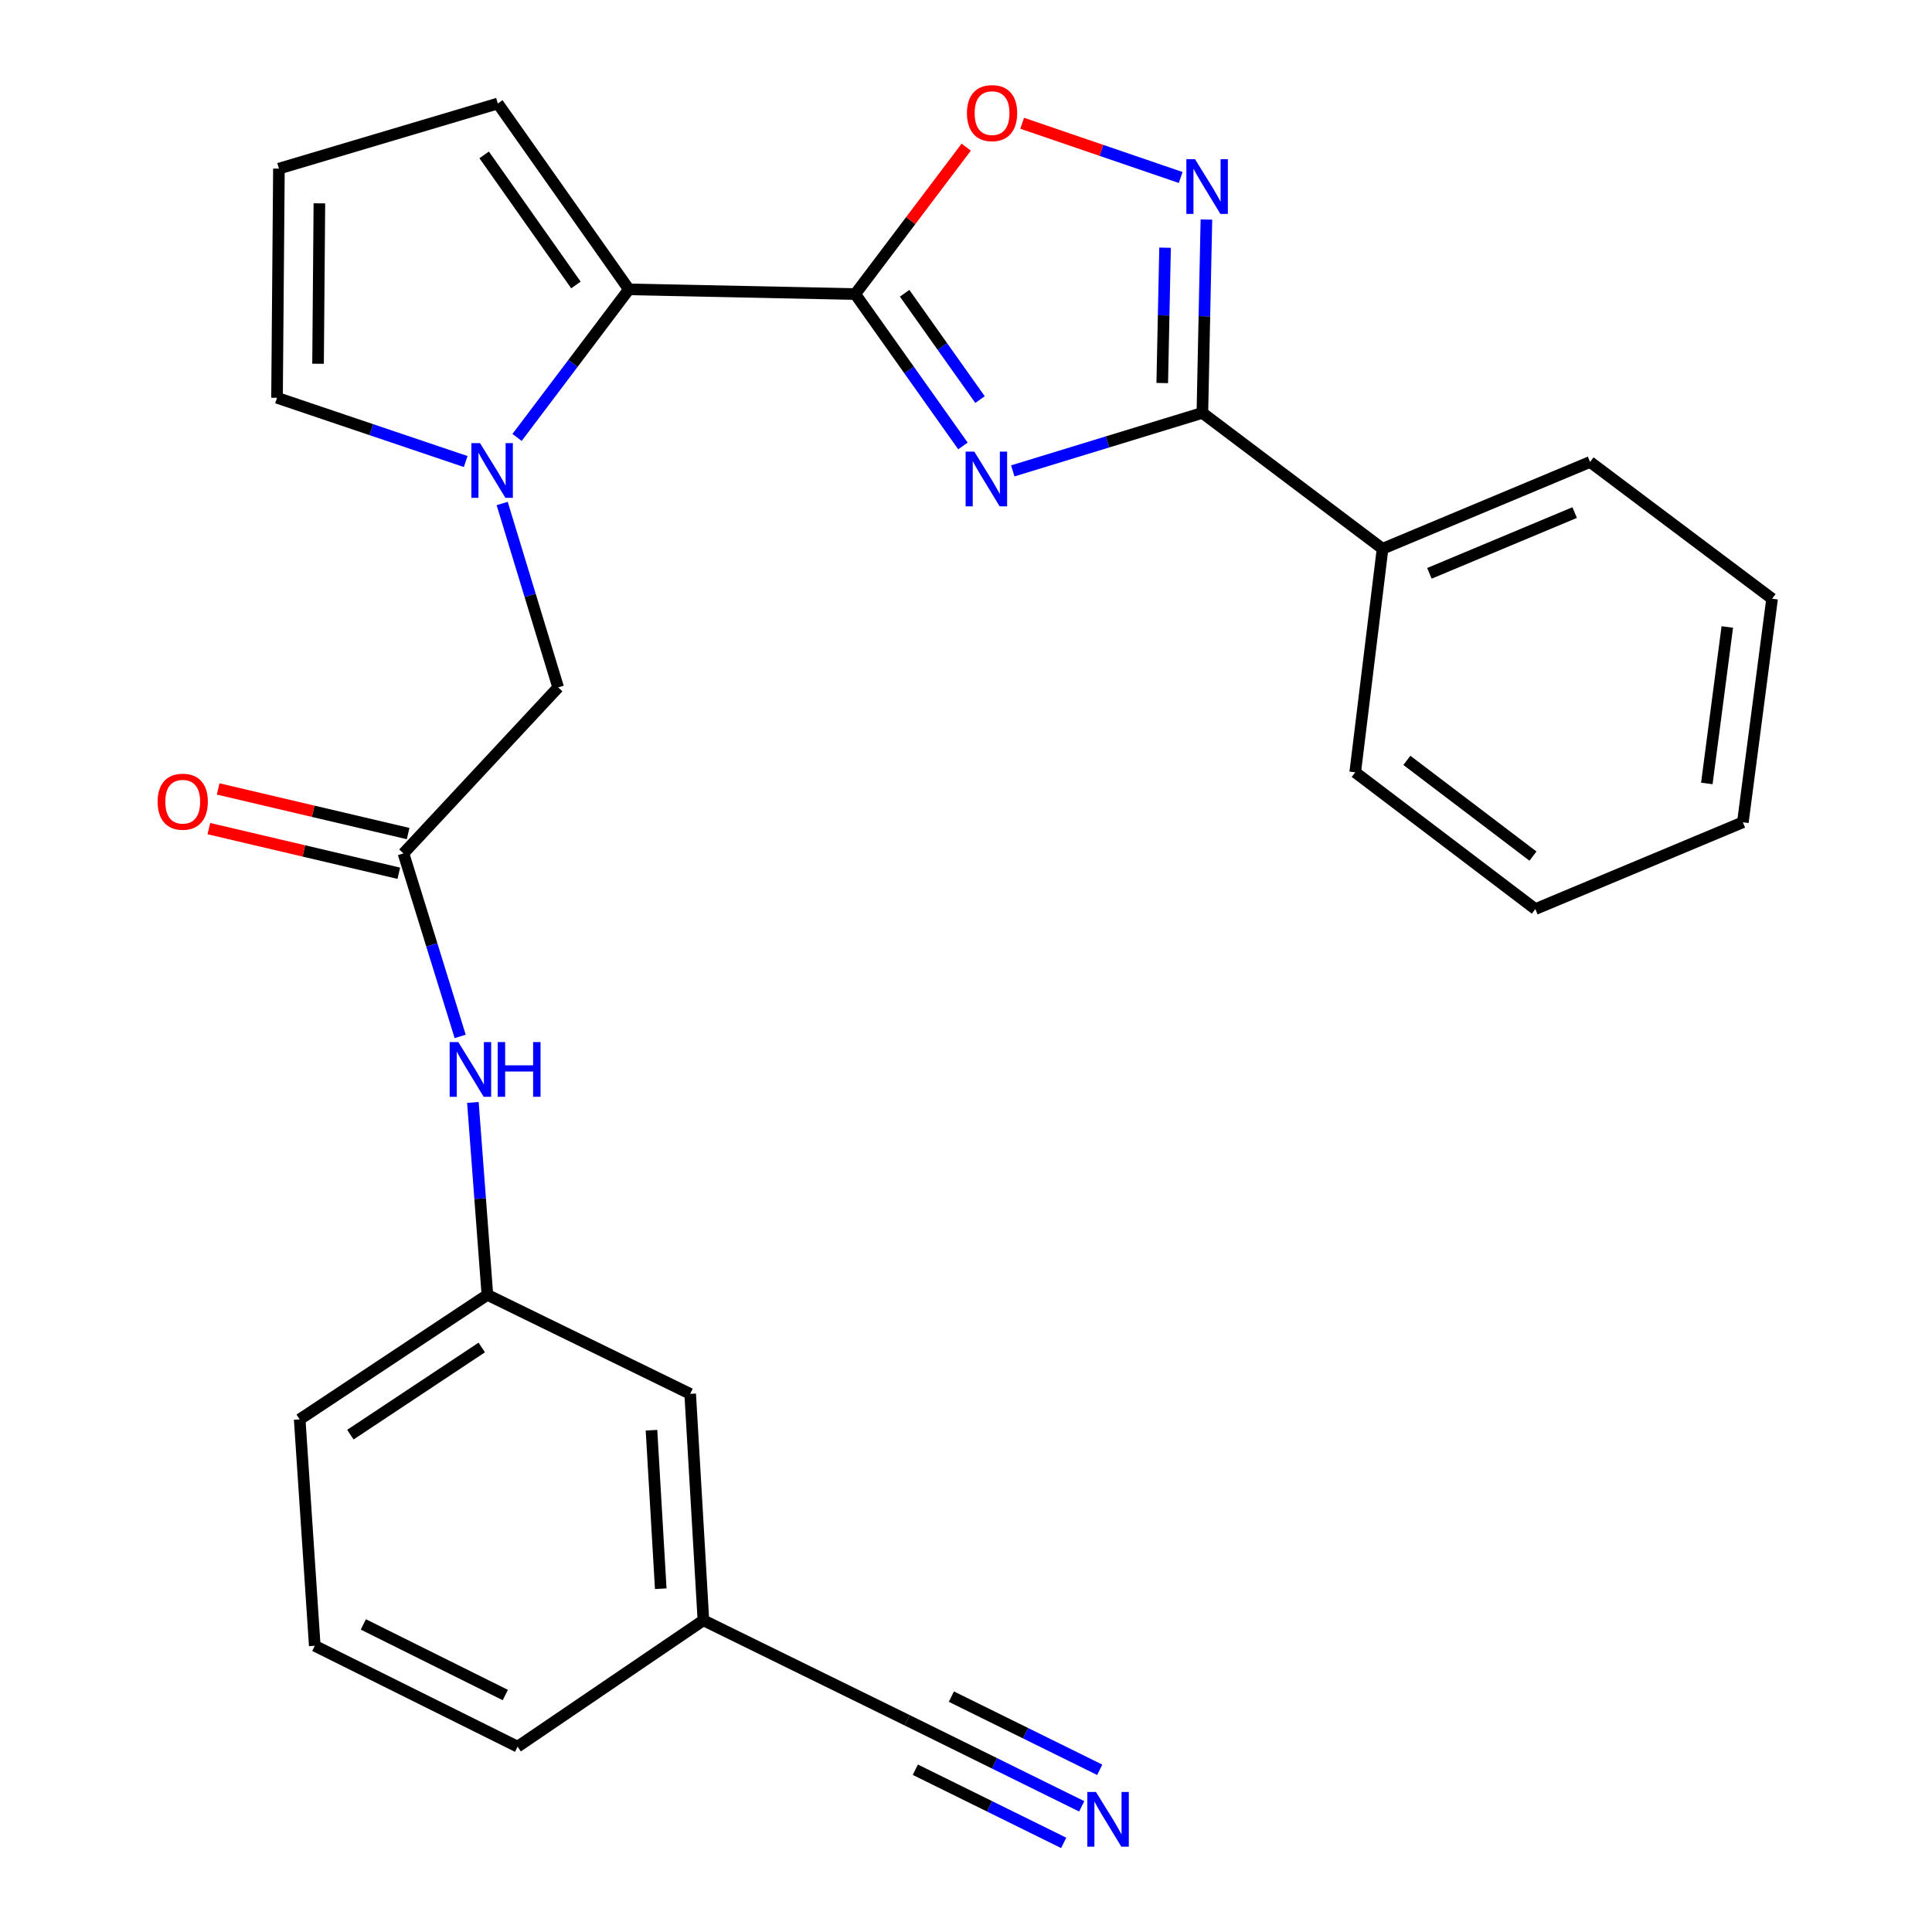 <?xml version='1.0' encoding='iso-8859-1'?>
<svg version='1.1' baseProfile='full'
              xmlns='http://www.w3.org/2000/svg'
                      xmlns:rdkit='http://www.rdkit.org/xml'
                      xmlns:xlink='http://www.w3.org/1999/xlink'
                  xml:space='preserve'
width='1000px' height='1000px' viewBox='0 0 1000 1000'>
<!-- END OF HEADER -->
<rect style='opacity:1.0;fill:#FFFFFF;stroke:none' width='1000' height='1000' x='0' y='0'> </rect>
<path class='bond-0' d='M 498.421,230.815 L 470.542,191.512' style='fill:none;fill-rule:evenodd;stroke:#0000FF;stroke-width:6px;stroke-linecap:butt;stroke-linejoin:miter;stroke-opacity:1' />
<path class='bond-0' d='M 470.542,191.512 L 442.664,152.208' style='fill:none;fill-rule:evenodd;stroke:#000000;stroke-width:6px;stroke-linecap:butt;stroke-linejoin:miter;stroke-opacity:1' />
<path class='bond-0' d='M 507.261,206.821 L 487.746,179.309' style='fill:none;fill-rule:evenodd;stroke:#0000FF;stroke-width:6px;stroke-linecap:butt;stroke-linejoin:miter;stroke-opacity:1' />
<path class='bond-0' d='M 487.746,179.309 L 468.231,151.796' style='fill:none;fill-rule:evenodd;stroke:#000000;stroke-width:6px;stroke-linecap:butt;stroke-linejoin:miter;stroke-opacity:1' />
<path class='bond-1' d='M 524.208,243.73 L 573.277,228.723' style='fill:none;fill-rule:evenodd;stroke:#0000FF;stroke-width:6px;stroke-linecap:butt;stroke-linejoin:miter;stroke-opacity:1' />
<path class='bond-1' d='M 573.277,228.723 L 622.347,213.715' style='fill:none;fill-rule:evenodd;stroke:#000000;stroke-width:6px;stroke-linecap:butt;stroke-linejoin:miter;stroke-opacity:1' />
<path class='bond-3' d='M 442.664,152.208 L 325.508,149.771' style='fill:none;fill-rule:evenodd;stroke:#000000;stroke-width:6px;stroke-linecap:butt;stroke-linejoin:miter;stroke-opacity:1' />
<path class='bond-5' d='M 442.664,152.208 L 471.39,114.185' style='fill:none;fill-rule:evenodd;stroke:#000000;stroke-width:6px;stroke-linecap:butt;stroke-linejoin:miter;stroke-opacity:1' />
<path class='bond-5' d='M 471.39,114.185 L 500.117,76.162' style='fill:none;fill-rule:evenodd;stroke:#FF0000;stroke-width:6px;stroke-linecap:butt;stroke-linejoin:miter;stroke-opacity:1' />
<path class='bond-4' d='M 622.347,213.715 L 623.392,163.676' style='fill:none;fill-rule:evenodd;stroke:#000000;stroke-width:6px;stroke-linecap:butt;stroke-linejoin:miter;stroke-opacity:1' />
<path class='bond-4' d='M 623.392,163.676 L 624.438,113.638' style='fill:none;fill-rule:evenodd;stroke:#0000FF;stroke-width:6px;stroke-linecap:butt;stroke-linejoin:miter;stroke-opacity:1' />
<path class='bond-4' d='M 601.573,198.263 L 602.305,163.236' style='fill:none;fill-rule:evenodd;stroke:#000000;stroke-width:6px;stroke-linecap:butt;stroke-linejoin:miter;stroke-opacity:1' />
<path class='bond-4' d='M 602.305,163.236 L 603.037,128.208' style='fill:none;fill-rule:evenodd;stroke:#0000FF;stroke-width:6px;stroke-linecap:butt;stroke-linejoin:miter;stroke-opacity:1' />
<path class='bond-14' d='M 622.347,213.715 L 715.61,284.035' style='fill:none;fill-rule:evenodd;stroke:#000000;stroke-width:6px;stroke-linecap:butt;stroke-linejoin:miter;stroke-opacity:1' />
<path class='bond-2' d='M 267.63,226.417 L 296.569,188.094' style='fill:none;fill-rule:evenodd;stroke:#0000FF;stroke-width:6px;stroke-linecap:butt;stroke-linejoin:miter;stroke-opacity:1' />
<path class='bond-2' d='M 296.569,188.094 L 325.508,149.771' style='fill:none;fill-rule:evenodd;stroke:#000000;stroke-width:6px;stroke-linecap:butt;stroke-linejoin:miter;stroke-opacity:1' />
<path class='bond-8' d='M 259.923,260.608 L 274.412,308.202' style='fill:none;fill-rule:evenodd;stroke:#0000FF;stroke-width:6px;stroke-linecap:butt;stroke-linejoin:miter;stroke-opacity:1' />
<path class='bond-8' d='M 274.412,308.202 L 288.901,355.796' style='fill:none;fill-rule:evenodd;stroke:#000000;stroke-width:6px;stroke-linecap:butt;stroke-linejoin:miter;stroke-opacity:1' />
<path class='bond-9' d='M 241.042,238.893 L 192.214,222.396' style='fill:none;fill-rule:evenodd;stroke:#0000FF;stroke-width:6px;stroke-linecap:butt;stroke-linejoin:miter;stroke-opacity:1' />
<path class='bond-9' d='M 192.214,222.396 L 143.387,205.9' style='fill:none;fill-rule:evenodd;stroke:#000000;stroke-width:6px;stroke-linecap:butt;stroke-linejoin:miter;stroke-opacity:1' />
<path class='bond-12' d='M 325.508,149.771 L 257.661,53.578' style='fill:none;fill-rule:evenodd;stroke:#000000;stroke-width:6px;stroke-linecap:butt;stroke-linejoin:miter;stroke-opacity:1' />
<path class='bond-12' d='M 298.094,147.499 L 250.601,80.164' style='fill:none;fill-rule:evenodd;stroke:#000000;stroke-width:6px;stroke-linecap:butt;stroke-linejoin:miter;stroke-opacity:1' />
<path class='bond-27' d='M 611.114,91.867 L 570.09,77.831' style='fill:none;fill-rule:evenodd;stroke:#0000FF;stroke-width:6px;stroke-linecap:butt;stroke-linejoin:miter;stroke-opacity:1' />
<path class='bond-27' d='M 570.09,77.831 L 529.066,63.795' style='fill:none;fill-rule:evenodd;stroke:#FF0000;stroke-width:6px;stroke-linecap:butt;stroke-linejoin:miter;stroke-opacity:1' />
<path class='bond-6' d='M 208.832,441.723 L 288.901,355.796' style='fill:none;fill-rule:evenodd;stroke:#000000;stroke-width:6px;stroke-linecap:butt;stroke-linejoin:miter;stroke-opacity:1' />
<path class='bond-11' d='M 208.832,441.723 L 223.51,489.086' style='fill:none;fill-rule:evenodd;stroke:#000000;stroke-width:6px;stroke-linecap:butt;stroke-linejoin:miter;stroke-opacity:1' />
<path class='bond-11' d='M 223.51,489.086 L 238.187,536.449' style='fill:none;fill-rule:evenodd;stroke:#0000FF;stroke-width:6px;stroke-linecap:butt;stroke-linejoin:miter;stroke-opacity:1' />
<path class='bond-15' d='M 211.244,431.457 L 162.086,419.906' style='fill:none;fill-rule:evenodd;stroke:#000000;stroke-width:6px;stroke-linecap:butt;stroke-linejoin:miter;stroke-opacity:1' />
<path class='bond-15' d='M 162.086,419.906 L 112.928,408.355' style='fill:none;fill-rule:evenodd;stroke:#FF0000;stroke-width:6px;stroke-linecap:butt;stroke-linejoin:miter;stroke-opacity:1' />
<path class='bond-15' d='M 206.42,451.99 L 157.262,440.439' style='fill:none;fill-rule:evenodd;stroke:#000000;stroke-width:6px;stroke-linecap:butt;stroke-linejoin:miter;stroke-opacity:1' />
<path class='bond-15' d='M 157.262,440.439 L 108.104,428.888' style='fill:none;fill-rule:evenodd;stroke:#FF0000;stroke-width:6px;stroke-linecap:butt;stroke-linejoin:miter;stroke-opacity:1' />
<path class='bond-7' d='M 559.891,934.955 L 514.718,912.679' style='fill:none;fill-rule:evenodd;stroke:#0000FF;stroke-width:6px;stroke-linecap:butt;stroke-linejoin:miter;stroke-opacity:1' />
<path class='bond-7' d='M 514.718,912.679 L 469.545,890.403' style='fill:none;fill-rule:evenodd;stroke:#000000;stroke-width:6px;stroke-linecap:butt;stroke-linejoin:miter;stroke-opacity:1' />
<path class='bond-7' d='M 569.22,916.038 L 530.822,897.104' style='fill:none;fill-rule:evenodd;stroke:#0000FF;stroke-width:6px;stroke-linecap:butt;stroke-linejoin:miter;stroke-opacity:1' />
<path class='bond-7' d='M 530.822,897.104 L 492.425,878.169' style='fill:none;fill-rule:evenodd;stroke:#000000;stroke-width:6px;stroke-linecap:butt;stroke-linejoin:miter;stroke-opacity:1' />
<path class='bond-7' d='M 550.562,953.873 L 512.165,934.938' style='fill:none;fill-rule:evenodd;stroke:#0000FF;stroke-width:6px;stroke-linecap:butt;stroke-linejoin:miter;stroke-opacity:1' />
<path class='bond-7' d='M 512.165,934.938 L 473.768,916.003' style='fill:none;fill-rule:evenodd;stroke:#000000;stroke-width:6px;stroke-linecap:butt;stroke-linejoin:miter;stroke-opacity:1' />
<path class='bond-28' d='M 143.387,205.9 L 144.372,87.279' style='fill:none;fill-rule:evenodd;stroke:#000000;stroke-width:6px;stroke-linecap:butt;stroke-linejoin:miter;stroke-opacity:1' />
<path class='bond-28' d='M 164.627,188.281 L 165.316,105.247' style='fill:none;fill-rule:evenodd;stroke:#000000;stroke-width:6px;stroke-linecap:butt;stroke-linejoin:miter;stroke-opacity:1' />
<path class='bond-10' d='M 469.545,890.403 L 364.083,838.669' style='fill:none;fill-rule:evenodd;stroke:#000000;stroke-width:6px;stroke-linecap:butt;stroke-linejoin:miter;stroke-opacity:1' />
<path class='bond-16' d='M 244.769,570.621 L 248.52,620.416' style='fill:none;fill-rule:evenodd;stroke:#0000FF;stroke-width:6px;stroke-linecap:butt;stroke-linejoin:miter;stroke-opacity:1' />
<path class='bond-16' d='M 248.52,620.416 L 252.27,670.211' style='fill:none;fill-rule:evenodd;stroke:#000000;stroke-width:6px;stroke-linecap:butt;stroke-linejoin:miter;stroke-opacity:1' />
<path class='bond-13' d='M 257.661,53.578 L 144.372,87.279' style='fill:none;fill-rule:evenodd;stroke:#000000;stroke-width:6px;stroke-linecap:butt;stroke-linejoin:miter;stroke-opacity:1' />
<path class='bond-21' d='M 715.61,284.035 L 823.016,239.108' style='fill:none;fill-rule:evenodd;stroke:#000000;stroke-width:6px;stroke-linecap:butt;stroke-linejoin:miter;stroke-opacity:1' />
<path class='bond-21' d='M 739.86,296.754 L 815.045,265.306' style='fill:none;fill-rule:evenodd;stroke:#000000;stroke-width:6px;stroke-linecap:butt;stroke-linejoin:miter;stroke-opacity:1' />
<path class='bond-22' d='M 715.61,284.035 L 701.454,399.738' style='fill:none;fill-rule:evenodd;stroke:#000000;stroke-width:6px;stroke-linecap:butt;stroke-linejoin:miter;stroke-opacity:1' />
<path class='bond-18' d='M 252.27,670.211 L 357.24,721.466' style='fill:none;fill-rule:evenodd;stroke:#000000;stroke-width:6px;stroke-linecap:butt;stroke-linejoin:miter;stroke-opacity:1' />
<path class='bond-20' d='M 252.27,670.211 L 155.117,734.672' style='fill:none;fill-rule:evenodd;stroke:#000000;stroke-width:6px;stroke-linecap:butt;stroke-linejoin:miter;stroke-opacity:1' />
<path class='bond-20' d='M 249.359,697.456 L 181.351,742.578' style='fill:none;fill-rule:evenodd;stroke:#000000;stroke-width:6px;stroke-linecap:butt;stroke-linejoin:miter;stroke-opacity:1' />
<path class='bond-17' d='M 364.083,838.669 L 357.24,721.466' style='fill:none;fill-rule:evenodd;stroke:#000000;stroke-width:6px;stroke-linecap:butt;stroke-linejoin:miter;stroke-opacity:1' />
<path class='bond-17' d='M 342,822.318 L 337.21,740.276' style='fill:none;fill-rule:evenodd;stroke:#000000;stroke-width:6px;stroke-linecap:butt;stroke-linejoin:miter;stroke-opacity:1' />
<path class='bond-30' d='M 364.083,838.669 L 267.902,904.066' style='fill:none;fill-rule:evenodd;stroke:#000000;stroke-width:6px;stroke-linecap:butt;stroke-linejoin:miter;stroke-opacity:1' />
<path class='bond-19' d='M 162.921,851.851 L 155.117,734.672' style='fill:none;fill-rule:evenodd;stroke:#000000;stroke-width:6px;stroke-linecap:butt;stroke-linejoin:miter;stroke-opacity:1' />
<path class='bond-23' d='M 162.921,851.851 L 267.902,904.066' style='fill:none;fill-rule:evenodd;stroke:#000000;stroke-width:6px;stroke-linecap:butt;stroke-linejoin:miter;stroke-opacity:1' />
<path class='bond-23' d='M 188.061,840.798 L 261.548,877.349' style='fill:none;fill-rule:evenodd;stroke:#000000;stroke-width:6px;stroke-linecap:butt;stroke-linejoin:miter;stroke-opacity:1' />
<path class='bond-24' d='M 823.016,239.108 L 917.229,309.896' style='fill:none;fill-rule:evenodd;stroke:#000000;stroke-width:6px;stroke-linecap:butt;stroke-linejoin:miter;stroke-opacity:1' />
<path class='bond-25' d='M 701.454,399.738 L 794.694,470.538' style='fill:none;fill-rule:evenodd;stroke:#000000;stroke-width:6px;stroke-linecap:butt;stroke-linejoin:miter;stroke-opacity:1' />
<path class='bond-25' d='M 728.196,393.559 L 793.464,443.119' style='fill:none;fill-rule:evenodd;stroke:#000000;stroke-width:6px;stroke-linecap:butt;stroke-linejoin:miter;stroke-opacity:1' />
<path class='bond-29' d='M 917.229,309.896 L 902.101,425.611' style='fill:none;fill-rule:evenodd;stroke:#000000;stroke-width:6px;stroke-linecap:butt;stroke-linejoin:miter;stroke-opacity:1' />
<path class='bond-29' d='M 894.045,324.519 L 883.456,405.52' style='fill:none;fill-rule:evenodd;stroke:#000000;stroke-width:6px;stroke-linecap:butt;stroke-linejoin:miter;stroke-opacity:1' />
<path class='bond-26' d='M 794.694,470.538 L 902.101,425.611' style='fill:none;fill-rule:evenodd;stroke:#000000;stroke-width:6px;stroke-linecap:butt;stroke-linejoin:miter;stroke-opacity:1' />
<path  class='atom-0' d='M 504.286 233.748
L 513.566 248.748
Q 514.486 250.228, 515.966 252.908
Q 517.446 255.588, 517.526 255.748
L 517.526 233.748
L 521.286 233.748
L 521.286 262.068
L 517.406 262.068
L 507.446 245.668
Q 506.286 243.748, 505.046 241.548
Q 503.846 239.348, 503.486 238.668
L 503.486 262.068
L 499.806 262.068
L 499.806 233.748
L 504.286 233.748
' fill='#0000FF'/>
<path  class='atom-3' d='M 248.459 229.354
L 257.739 244.354
Q 258.659 245.834, 260.139 248.514
Q 261.619 251.194, 261.699 251.354
L 261.699 229.354
L 265.459 229.354
L 265.459 257.674
L 261.579 257.674
L 251.619 241.274
Q 250.459 239.354, 249.219 237.154
Q 248.019 234.954, 247.659 234.274
L 247.659 257.674
L 243.979 257.674
L 243.979 229.354
L 248.459 229.354
' fill='#0000FF'/>
<path  class='atom-5' d='M 618.536 82.388
L 627.816 97.388
Q 628.736 98.868, 630.216 101.548
Q 631.696 104.228, 631.776 104.388
L 631.776 82.388
L 635.536 82.388
L 635.536 110.708
L 631.656 110.708
L 621.696 94.308
Q 620.536 92.388, 619.296 90.188
Q 618.096 87.988, 617.736 87.308
L 617.736 110.708
L 614.056 110.708
L 614.056 82.388
L 618.536 82.388
' fill='#0000FF'/>
<path  class='atom-6' d='M 500.487 58.544
Q 500.487 51.744, 503.847 47.944
Q 507.207 44.144, 513.487 44.144
Q 519.767 44.144, 523.127 47.944
Q 526.487 51.744, 526.487 58.544
Q 526.487 65.424, 523.087 69.344
Q 519.687 73.224, 513.487 73.224
Q 507.247 73.224, 503.847 69.344
Q 500.487 65.464, 500.487 58.544
M 513.487 70.024
Q 517.807 70.024, 520.127 67.144
Q 522.487 64.224, 522.487 58.544
Q 522.487 52.984, 520.127 50.184
Q 517.807 47.344, 513.487 47.344
Q 509.167 47.344, 506.807 50.144
Q 504.487 52.944, 504.487 58.544
Q 504.487 64.264, 506.807 67.144
Q 509.167 70.024, 513.487 70.024
' fill='#FF0000'/>
<path  class='atom-8' d='M 567.27 927.521
L 576.55 942.521
Q 577.47 944.001, 578.95 946.681
Q 580.43 949.361, 580.51 949.521
L 580.51 927.521
L 584.27 927.521
L 584.27 955.841
L 580.39 955.841
L 570.43 939.441
Q 569.27 937.521, 568.03 935.321
Q 566.83 933.121, 566.47 932.441
L 566.47 955.841
L 562.79 955.841
L 562.79 927.521
L 567.27 927.521
' fill='#0000FF'/>
<path  class='atom-12' d='M 237.222 539.376
L 246.502 554.376
Q 247.422 555.856, 248.902 558.536
Q 250.382 561.216, 250.462 561.376
L 250.462 539.376
L 254.222 539.376
L 254.222 567.696
L 250.342 567.696
L 240.382 551.296
Q 239.222 549.376, 237.982 547.176
Q 236.782 544.976, 236.422 544.296
L 236.422 567.696
L 232.742 567.696
L 232.742 539.376
L 237.222 539.376
' fill='#0000FF'/>
<path  class='atom-12' d='M 257.622 539.376
L 261.462 539.376
L 261.462 551.416
L 275.942 551.416
L 275.942 539.376
L 279.782 539.376
L 279.782 567.696
L 275.942 567.696
L 275.942 554.616
L 261.462 554.616
L 261.462 567.696
L 257.622 567.696
L 257.622 539.376
' fill='#0000FF'/>
<path  class='atom-16' d='M 81.582 414.957
Q 81.582 408.157, 84.942 404.357
Q 88.302 400.557, 94.582 400.557
Q 100.862 400.557, 104.222 404.357
Q 107.582 408.157, 107.582 414.957
Q 107.582 421.837, 104.182 425.757
Q 100.782 429.637, 94.582 429.637
Q 88.342 429.637, 84.942 425.757
Q 81.582 421.877, 81.582 414.957
M 94.582 426.437
Q 98.902 426.437, 101.222 423.557
Q 103.582 420.637, 103.582 414.957
Q 103.582 409.397, 101.222 406.597
Q 98.902 403.757, 94.582 403.757
Q 90.262 403.757, 87.902 406.557
Q 85.582 409.357, 85.582 414.957
Q 85.582 420.677, 87.902 423.557
Q 90.262 426.437, 94.582 426.437
' fill='#FF0000'/>
</svg>
